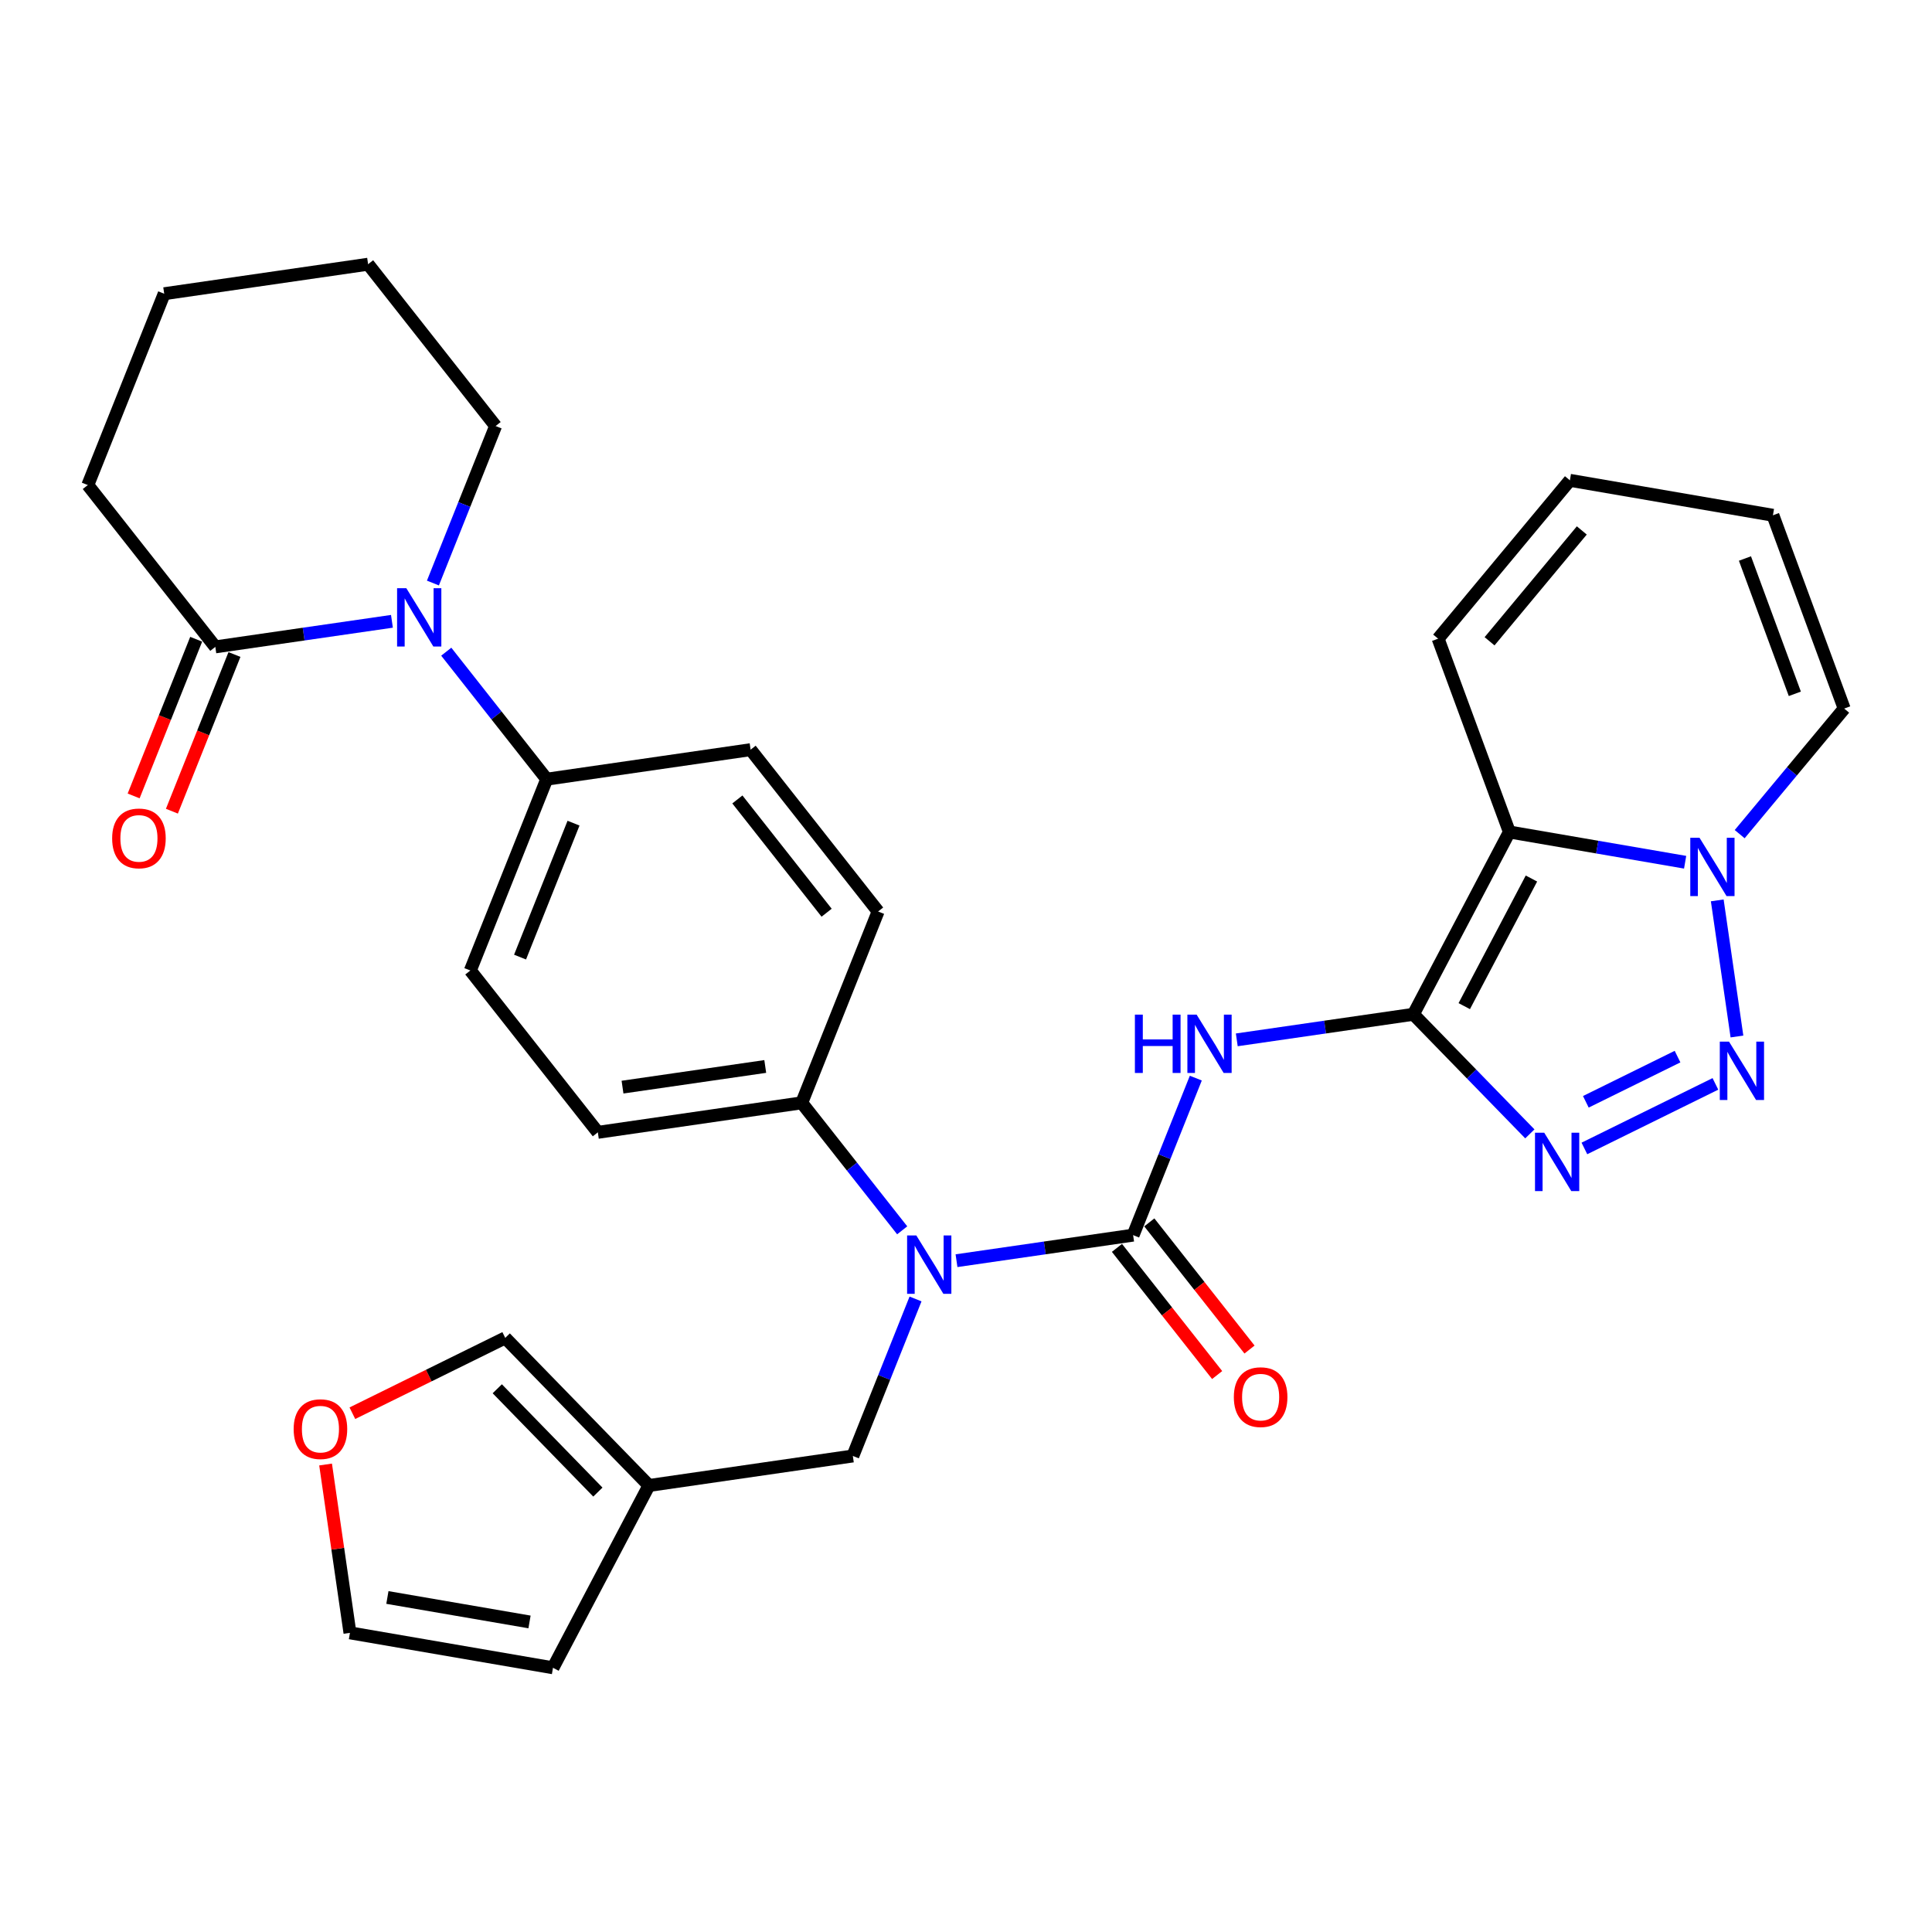 <?xml version='1.0' encoding='iso-8859-1'?>
<svg version='1.1' baseProfile='full'
              xmlns='http://www.w3.org/2000/svg'
                      xmlns:rdkit='http://www.rdkit.org/xml'
                      xmlns:xlink='http://www.w3.org/1999/xlink'
                  xml:space='preserve'
width='300px' height='300px' viewBox='0 0 300 300'>
<!-- END OF HEADER -->
<rect style='opacity:1.0;fill:#FFFFFF;stroke:none' width='300' height='300' x='0' y='0'> </rect>
<rect style='opacity:1.0;fill:#FFFFFF;stroke:none' width='300' height='300' x='0' y='0'> </rect>
<path class='bond-0 atom-0 atom-1' d='M 26.693,125.962 L 31.55,113.797' style='fill:none;fill-rule:evenodd;stroke:#FF0000;stroke-width:2.0px;stroke-linecap:butt;stroke-linejoin:miter;stroke-opacity:1' />
<path class='bond-0 atom-0 atom-1' d='M 31.55,113.797 L 36.406,101.633' style='fill:none;fill-rule:evenodd;stroke:#000000;stroke-width:2.0px;stroke-linecap:butt;stroke-linejoin:miter;stroke-opacity:1' />
<path class='bond-0 atom-0 atom-1' d='M 20.751,123.59 L 25.608,111.425' style='fill:none;fill-rule:evenodd;stroke:#FF0000;stroke-width:2.0px;stroke-linecap:butt;stroke-linejoin:miter;stroke-opacity:1' />
<path class='bond-0 atom-0 atom-1' d='M 25.608,111.425 L 30.464,99.261' style='fill:none;fill-rule:evenodd;stroke:#000000;stroke-width:2.0px;stroke-linecap:butt;stroke-linejoin:miter;stroke-opacity:1' />
<path class='bond-1 atom-1 atom-2' d='M 33.435,100.447 L 13.636,75.319' style='fill:none;fill-rule:evenodd;stroke:#000000;stroke-width:2.0px;stroke-linecap:butt;stroke-linejoin:miter;stroke-opacity:1' />
<path class='bond-31 atom-6 atom-1' d='M 60.86,96.477 L 47.148,98.462' style='fill:none;fill-rule:evenodd;stroke:#0000FF;stroke-width:2.0px;stroke-linecap:butt;stroke-linejoin:miter;stroke-opacity:1' />
<path class='bond-31 atom-6 atom-1' d='M 47.148,98.462 L 33.435,100.447' style='fill:none;fill-rule:evenodd;stroke:#000000;stroke-width:2.0px;stroke-linecap:butt;stroke-linejoin:miter;stroke-opacity:1' />
<path class='bond-2 atom-2 atom-3' d='M 13.636,75.319 L 25.498,45.609' style='fill:none;fill-rule:evenodd;stroke:#000000;stroke-width:2.0px;stroke-linecap:butt;stroke-linejoin:miter;stroke-opacity:1' />
<path class='bond-3 atom-3 atom-4' d='M 25.498,45.609 L 57.158,41.027' style='fill:none;fill-rule:evenodd;stroke:#000000;stroke-width:2.0px;stroke-linecap:butt;stroke-linejoin:miter;stroke-opacity:1' />
<path class='bond-4 atom-4 atom-5' d='M 57.158,41.027 L 76.957,66.154' style='fill:none;fill-rule:evenodd;stroke:#000000;stroke-width:2.0px;stroke-linecap:butt;stroke-linejoin:miter;stroke-opacity:1' />
<path class='bond-5 atom-5 atom-6' d='M 76.957,66.154 L 72.09,78.344' style='fill:none;fill-rule:evenodd;stroke:#000000;stroke-width:2.0px;stroke-linecap:butt;stroke-linejoin:miter;stroke-opacity:1' />
<path class='bond-5 atom-5 atom-6' d='M 72.09,78.344 L 67.223,90.534' style='fill:none;fill-rule:evenodd;stroke:#0000FF;stroke-width:2.0px;stroke-linecap:butt;stroke-linejoin:miter;stroke-opacity:1' />
<path class='bond-6 atom-6 atom-7' d='M 69.295,101.194 L 77.095,111.092' style='fill:none;fill-rule:evenodd;stroke:#0000FF;stroke-width:2.0px;stroke-linecap:butt;stroke-linejoin:miter;stroke-opacity:1' />
<path class='bond-6 atom-6 atom-7' d='M 77.095,111.092 L 84.894,120.991' style='fill:none;fill-rule:evenodd;stroke:#000000;stroke-width:2.0px;stroke-linecap:butt;stroke-linejoin:miter;stroke-opacity:1' />
<path class='bond-7 atom-7 atom-8' d='M 84.894,120.991 L 73.033,150.701' style='fill:none;fill-rule:evenodd;stroke:#000000;stroke-width:2.0px;stroke-linecap:butt;stroke-linejoin:miter;stroke-opacity:1' />
<path class='bond-7 atom-7 atom-8' d='M 89.057,127.82 L 80.754,148.617' style='fill:none;fill-rule:evenodd;stroke:#000000;stroke-width:2.0px;stroke-linecap:butt;stroke-linejoin:miter;stroke-opacity:1' />
<path class='bond-32 atom-31 atom-7' d='M 116.555,116.409 L 84.894,120.991' style='fill:none;fill-rule:evenodd;stroke:#000000;stroke-width:2.0px;stroke-linecap:butt;stroke-linejoin:miter;stroke-opacity:1' />
<path class='bond-8 atom-8 atom-9' d='M 73.033,150.701 L 92.832,175.829' style='fill:none;fill-rule:evenodd;stroke:#000000;stroke-width:2.0px;stroke-linecap:butt;stroke-linejoin:miter;stroke-opacity:1' />
<path class='bond-9 atom-9 atom-10' d='M 92.832,175.829 L 124.492,171.246' style='fill:none;fill-rule:evenodd;stroke:#000000;stroke-width:2.0px;stroke-linecap:butt;stroke-linejoin:miter;stroke-opacity:1' />
<path class='bond-9 atom-9 atom-10' d='M 96.664,168.809 L 118.827,165.601' style='fill:none;fill-rule:evenodd;stroke:#000000;stroke-width:2.0px;stroke-linecap:butt;stroke-linejoin:miter;stroke-opacity:1' />
<path class='bond-10 atom-10 atom-11' d='M 124.492,171.246 L 132.292,181.145' style='fill:none;fill-rule:evenodd;stroke:#000000;stroke-width:2.0px;stroke-linecap:butt;stroke-linejoin:miter;stroke-opacity:1' />
<path class='bond-10 atom-10 atom-11' d='M 132.292,181.145 L 140.092,191.044' style='fill:none;fill-rule:evenodd;stroke:#0000FF;stroke-width:2.0px;stroke-linecap:butt;stroke-linejoin:miter;stroke-opacity:1' />
<path class='bond-29 atom-10 atom-30' d='M 124.492,171.246 L 136.354,141.536' style='fill:none;fill-rule:evenodd;stroke:#000000;stroke-width:2.0px;stroke-linecap:butt;stroke-linejoin:miter;stroke-opacity:1' />
<path class='bond-11 atom-11 atom-12' d='M 142.163,201.703 L 137.296,213.893' style='fill:none;fill-rule:evenodd;stroke:#0000FF;stroke-width:2.0px;stroke-linecap:butt;stroke-linejoin:miter;stroke-opacity:1' />
<path class='bond-11 atom-11 atom-12' d='M 137.296,213.893 L 132.43,226.083' style='fill:none;fill-rule:evenodd;stroke:#000000;stroke-width:2.0px;stroke-linecap:butt;stroke-linejoin:miter;stroke-opacity:1' />
<path class='bond-17 atom-11 atom-18' d='M 148.526,195.76 L 162.239,193.775' style='fill:none;fill-rule:evenodd;stroke:#0000FF;stroke-width:2.0px;stroke-linecap:butt;stroke-linejoin:miter;stroke-opacity:1' />
<path class='bond-17 atom-11 atom-18' d='M 162.239,193.775 L 175.951,191.791' style='fill:none;fill-rule:evenodd;stroke:#000000;stroke-width:2.0px;stroke-linecap:butt;stroke-linejoin:miter;stroke-opacity:1' />
<path class='bond-12 atom-12 atom-13' d='M 132.43,226.083 L 100.769,230.666' style='fill:none;fill-rule:evenodd;stroke:#000000;stroke-width:2.0px;stroke-linecap:butt;stroke-linejoin:miter;stroke-opacity:1' />
<path class='bond-13 atom-13 atom-14' d='M 100.769,230.666 L 85.867,258.973' style='fill:none;fill-rule:evenodd;stroke:#000000;stroke-width:2.0px;stroke-linecap:butt;stroke-linejoin:miter;stroke-opacity:1' />
<path class='bond-33 atom-17 atom-13' d='M 78.452,207.746 L 100.769,230.666' style='fill:none;fill-rule:evenodd;stroke:#000000;stroke-width:2.0px;stroke-linecap:butt;stroke-linejoin:miter;stroke-opacity:1' />
<path class='bond-33 atom-17 atom-13' d='M 77.216,215.647 L 92.838,231.691' style='fill:none;fill-rule:evenodd;stroke:#000000;stroke-width:2.0px;stroke-linecap:butt;stroke-linejoin:miter;stroke-opacity:1' />
<path class='bond-14 atom-14 atom-15' d='M 85.867,258.973 L 54.34,253.548' style='fill:none;fill-rule:evenodd;stroke:#000000;stroke-width:2.0px;stroke-linecap:butt;stroke-linejoin:miter;stroke-opacity:1' />
<path class='bond-14 atom-14 atom-15' d='M 82.223,251.854 L 60.154,248.056' style='fill:none;fill-rule:evenodd;stroke:#000000;stroke-width:2.0px;stroke-linecap:butt;stroke-linejoin:miter;stroke-opacity:1' />
<path class='bond-15 atom-15 atom-16' d='M 54.34,253.548 L 52.449,240.479' style='fill:none;fill-rule:evenodd;stroke:#000000;stroke-width:2.0px;stroke-linecap:butt;stroke-linejoin:miter;stroke-opacity:1' />
<path class='bond-15 atom-15 atom-16' d='M 52.449,240.479 L 50.557,227.409' style='fill:none;fill-rule:evenodd;stroke:#FF0000;stroke-width:2.0px;stroke-linecap:butt;stroke-linejoin:miter;stroke-opacity:1' />
<path class='bond-16 atom-16 atom-17' d='M 54.716,219.444 L 66.584,213.595' style='fill:none;fill-rule:evenodd;stroke:#FF0000;stroke-width:2.0px;stroke-linecap:butt;stroke-linejoin:miter;stroke-opacity:1' />
<path class='bond-16 atom-16 atom-17' d='M 66.584,213.595 L 78.452,207.746' style='fill:none;fill-rule:evenodd;stroke:#000000;stroke-width:2.0px;stroke-linecap:butt;stroke-linejoin:miter;stroke-opacity:1' />
<path class='bond-18 atom-18 atom-19' d='M 173.439,193.77 L 181.218,203.644' style='fill:none;fill-rule:evenodd;stroke:#000000;stroke-width:2.0px;stroke-linecap:butt;stroke-linejoin:miter;stroke-opacity:1' />
<path class='bond-18 atom-18 atom-19' d='M 181.218,203.644 L 188.998,213.517' style='fill:none;fill-rule:evenodd;stroke:#FF0000;stroke-width:2.0px;stroke-linecap:butt;stroke-linejoin:miter;stroke-opacity:1' />
<path class='bond-18 atom-18 atom-19' d='M 178.464,189.811 L 186.244,199.684' style='fill:none;fill-rule:evenodd;stroke:#000000;stroke-width:2.0px;stroke-linecap:butt;stroke-linejoin:miter;stroke-opacity:1' />
<path class='bond-18 atom-18 atom-19' d='M 186.244,199.684 L 194.023,209.557' style='fill:none;fill-rule:evenodd;stroke:#FF0000;stroke-width:2.0px;stroke-linecap:butt;stroke-linejoin:miter;stroke-opacity:1' />
<path class='bond-19 atom-18 atom-20' d='M 175.951,191.791 L 180.818,179.6' style='fill:none;fill-rule:evenodd;stroke:#000000;stroke-width:2.0px;stroke-linecap:butt;stroke-linejoin:miter;stroke-opacity:1' />
<path class='bond-19 atom-18 atom-20' d='M 180.818,179.6 L 185.685,167.41' style='fill:none;fill-rule:evenodd;stroke:#0000FF;stroke-width:2.0px;stroke-linecap:butt;stroke-linejoin:miter;stroke-opacity:1' />
<path class='bond-20 atom-20 atom-21' d='M 192.048,161.468 L 205.761,159.483' style='fill:none;fill-rule:evenodd;stroke:#0000FF;stroke-width:2.0px;stroke-linecap:butt;stroke-linejoin:miter;stroke-opacity:1' />
<path class='bond-20 atom-20 atom-21' d='M 205.761,159.483 L 219.473,157.498' style='fill:none;fill-rule:evenodd;stroke:#000000;stroke-width:2.0px;stroke-linecap:butt;stroke-linejoin:miter;stroke-opacity:1' />
<path class='bond-21 atom-21 atom-22' d='M 219.473,157.498 L 228.514,166.783' style='fill:none;fill-rule:evenodd;stroke:#000000;stroke-width:2.0px;stroke-linecap:butt;stroke-linejoin:miter;stroke-opacity:1' />
<path class='bond-21 atom-21 atom-22' d='M 228.514,166.783 L 237.554,176.068' style='fill:none;fill-rule:evenodd;stroke:#0000FF;stroke-width:2.0px;stroke-linecap:butt;stroke-linejoin:miter;stroke-opacity:1' />
<path class='bond-34 atom-29 atom-21' d='M 234.375,129.191 L 219.473,157.498' style='fill:none;fill-rule:evenodd;stroke:#000000;stroke-width:2.0px;stroke-linecap:butt;stroke-linejoin:miter;stroke-opacity:1' />
<path class='bond-34 atom-29 atom-21' d='M 237.801,136.417 L 227.37,156.232' style='fill:none;fill-rule:evenodd;stroke:#000000;stroke-width:2.0px;stroke-linecap:butt;stroke-linejoin:miter;stroke-opacity:1' />
<path class='bond-22 atom-22 atom-23' d='M 246.025,178.331 L 266.367,168.305' style='fill:none;fill-rule:evenodd;stroke:#0000FF;stroke-width:2.0px;stroke-linecap:butt;stroke-linejoin:miter;stroke-opacity:1' />
<path class='bond-22 atom-22 atom-23' d='M 246.248,171.088 L 260.487,164.07' style='fill:none;fill-rule:evenodd;stroke:#0000FF;stroke-width:2.0px;stroke-linecap:butt;stroke-linejoin:miter;stroke-opacity:1' />
<path class='bond-23 atom-23 atom-24' d='M 269.713,160.946 L 266.654,139.811' style='fill:none;fill-rule:evenodd;stroke:#0000FF;stroke-width:2.0px;stroke-linecap:butt;stroke-linejoin:miter;stroke-opacity:1' />
<path class='bond-24 atom-24 atom-25' d='M 270.137,129.526 L 278.251,119.775' style='fill:none;fill-rule:evenodd;stroke:#0000FF;stroke-width:2.0px;stroke-linecap:butt;stroke-linejoin:miter;stroke-opacity:1' />
<path class='bond-24 atom-24 atom-25' d='M 278.251,119.775 L 286.364,110.025' style='fill:none;fill-rule:evenodd;stroke:#000000;stroke-width:2.0px;stroke-linecap:butt;stroke-linejoin:miter;stroke-opacity:1' />
<path class='bond-35 atom-29 atom-24' d='M 234.375,129.191 L 248.021,131.539' style='fill:none;fill-rule:evenodd;stroke:#000000;stroke-width:2.0px;stroke-linecap:butt;stroke-linejoin:miter;stroke-opacity:1' />
<path class='bond-35 atom-29 atom-24' d='M 248.021,131.539 L 261.666,133.887' style='fill:none;fill-rule:evenodd;stroke:#0000FF;stroke-width:2.0px;stroke-linecap:butt;stroke-linejoin:miter;stroke-opacity:1' />
<path class='bond-25 atom-25 atom-26' d='M 286.364,110.025 L 275.299,80.01' style='fill:none;fill-rule:evenodd;stroke:#000000;stroke-width:2.0px;stroke-linecap:butt;stroke-linejoin:miter;stroke-opacity:1' />
<path class='bond-25 atom-25 atom-26' d='M 278.701,107.736 L 270.955,86.725' style='fill:none;fill-rule:evenodd;stroke:#000000;stroke-width:2.0px;stroke-linecap:butt;stroke-linejoin:miter;stroke-opacity:1' />
<path class='bond-26 atom-26 atom-27' d='M 275.299,80.01 L 243.772,74.584' style='fill:none;fill-rule:evenodd;stroke:#000000;stroke-width:2.0px;stroke-linecap:butt;stroke-linejoin:miter;stroke-opacity:1' />
<path class='bond-27 atom-27 atom-28' d='M 243.772,74.584 L 223.31,99.175' style='fill:none;fill-rule:evenodd;stroke:#000000;stroke-width:2.0px;stroke-linecap:butt;stroke-linejoin:miter;stroke-opacity:1' />
<path class='bond-27 atom-27 atom-28' d='M 245.621,82.365 L 231.297,99.579' style='fill:none;fill-rule:evenodd;stroke:#000000;stroke-width:2.0px;stroke-linecap:butt;stroke-linejoin:miter;stroke-opacity:1' />
<path class='bond-28 atom-28 atom-29' d='M 223.31,99.175 L 234.375,129.191' style='fill:none;fill-rule:evenodd;stroke:#000000;stroke-width:2.0px;stroke-linecap:butt;stroke-linejoin:miter;stroke-opacity:1' />
<path class='bond-30 atom-30 atom-31' d='M 136.354,141.536 L 116.555,116.409' style='fill:none;fill-rule:evenodd;stroke:#000000;stroke-width:2.0px;stroke-linecap:butt;stroke-linejoin:miter;stroke-opacity:1' />
<path class='bond-30 atom-30 atom-31' d='M 128.358,141.727 L 114.499,124.138' style='fill:none;fill-rule:evenodd;stroke:#000000;stroke-width:2.0px;stroke-linecap:butt;stroke-linejoin:miter;stroke-opacity:1' />
<path  class='atom-0' d='M 17.415 130.182
Q 17.415 128.007, 18.49 126.791
Q 19.565 125.576, 21.574 125.576
Q 23.583 125.576, 24.658 126.791
Q 25.733 128.007, 25.733 130.182
Q 25.733 132.383, 24.645 133.637
Q 23.557 134.878, 21.574 134.878
Q 19.578 134.878, 18.49 133.637
Q 17.415 132.396, 17.415 130.182
M 21.574 133.855
Q 22.956 133.855, 23.698 132.933
Q 24.453 131.999, 24.453 130.182
Q 24.453 128.404, 23.698 127.508
Q 22.956 126.599, 21.574 126.599
Q 20.192 126.599, 19.437 127.495
Q 18.695 128.391, 18.695 130.182
Q 18.695 132.012, 19.437 132.933
Q 20.192 133.855, 21.574 133.855
' fill='#FF0000'/>
<path  class='atom-6' d='M 63.093 91.334
L 66.062 96.133
Q 66.356 96.606, 66.829 97.464
Q 67.303 98.321, 67.328 98.372
L 67.328 91.334
L 68.531 91.334
L 68.531 100.394
L 67.29 100.394
L 64.104 95.147
Q 63.733 94.533, 63.336 93.829
Q 62.952 93.126, 62.837 92.908
L 62.837 100.394
L 61.66 100.394
L 61.66 91.334
L 63.093 91.334
' fill='#0000FF'/>
<path  class='atom-11' d='M 142.288 191.843
L 145.257 196.642
Q 145.551 197.115, 146.025 197.973
Q 146.498 198.83, 146.524 198.881
L 146.524 191.843
L 147.727 191.843
L 147.727 200.903
L 146.485 200.903
L 143.299 195.657
Q 142.928 195.042, 142.532 194.339
Q 142.148 193.635, 142.032 193.417
L 142.032 200.903
L 140.855 200.903
L 140.855 191.843
L 142.288 191.843
' fill='#0000FF'/>
<path  class='atom-16' d='M 45.599 221.913
Q 45.599 219.738, 46.674 218.522
Q 47.749 217.307, 49.758 217.307
Q 51.767 217.307, 52.842 218.522
Q 53.916 219.738, 53.916 221.913
Q 53.916 224.114, 52.829 225.368
Q 51.741 226.609, 49.758 226.609
Q 47.761 226.609, 46.674 225.368
Q 45.599 224.127, 45.599 221.913
M 49.758 225.586
Q 51.14 225.586, 51.882 224.664
Q 52.637 223.73, 52.637 221.913
Q 52.637 220.135, 51.882 219.239
Q 51.14 218.33, 49.758 218.33
Q 48.376 218.33, 47.621 219.226
Q 46.879 220.122, 46.879 221.913
Q 46.879 223.743, 47.621 224.664
Q 48.376 225.586, 49.758 225.586
' fill='#FF0000'/>
<path  class='atom-19' d='M 191.591 216.943
Q 191.591 214.768, 192.666 213.552
Q 193.741 212.337, 195.75 212.337
Q 197.759 212.337, 198.834 213.552
Q 199.909 214.768, 199.909 216.943
Q 199.909 219.144, 198.821 220.398
Q 197.734 221.64, 195.75 221.64
Q 193.754 221.64, 192.666 220.398
Q 191.591 219.157, 191.591 216.943
M 195.75 220.616
Q 197.132 220.616, 197.874 219.695
Q 198.629 218.76, 198.629 216.943
Q 198.629 215.165, 197.874 214.269
Q 197.132 213.361, 195.75 213.361
Q 194.368 213.361, 193.613 214.256
Q 192.871 215.152, 192.871 216.943
Q 192.871 218.773, 193.613 219.695
Q 194.368 220.616, 195.75 220.616
' fill='#FF0000'/>
<path  class='atom-20' d='M 176.226 157.551
L 177.454 157.551
L 177.454 161.402
L 182.086 161.402
L 182.086 157.551
L 183.315 157.551
L 183.315 166.61
L 182.086 166.61
L 182.086 162.426
L 177.454 162.426
L 177.454 166.61
L 176.226 166.61
L 176.226 157.551
' fill='#0000FF'/>
<path  class='atom-20' d='M 185.81 157.551
L 188.779 162.349
Q 189.073 162.823, 189.547 163.68
Q 190.02 164.537, 190.046 164.589
L 190.046 157.551
L 191.248 157.551
L 191.248 166.61
L 190.007 166.61
L 186.821 161.364
Q 186.45 160.75, 186.053 160.046
Q 185.669 159.342, 185.554 159.125
L 185.554 166.61
L 184.377 166.61
L 184.377 157.551
L 185.81 157.551
' fill='#0000FF'/>
<path  class='atom-22' d='M 239.787 175.888
L 242.756 180.687
Q 243.05 181.16, 243.524 182.018
Q 243.997 182.875, 244.023 182.926
L 244.023 175.888
L 245.226 175.888
L 245.226 184.948
L 243.984 184.948
L 240.798 179.701
Q 240.427 179.087, 240.03 178.383
Q 239.647 177.68, 239.531 177.462
L 239.531 184.948
L 238.354 184.948
L 238.354 175.888
L 239.787 175.888
' fill='#0000FF'/>
<path  class='atom-23' d='M 268.482 161.746
L 271.451 166.545
Q 271.745 167.018, 272.218 167.876
Q 272.692 168.733, 272.717 168.784
L 272.717 161.746
L 273.92 161.746
L 273.92 170.806
L 272.679 170.806
L 269.493 165.559
Q 269.122 164.945, 268.725 164.241
Q 268.341 163.538, 268.226 163.32
L 268.226 170.806
L 267.049 170.806
L 267.049 161.746
L 268.482 161.746
' fill='#0000FF'/>
<path  class='atom-24' d='M 263.899 130.086
L 266.868 134.884
Q 267.162 135.358, 267.636 136.215
Q 268.109 137.073, 268.135 137.124
L 268.135 130.086
L 269.338 130.086
L 269.338 139.146
L 268.096 139.146
L 264.91 133.899
Q 264.539 133.285, 264.142 132.581
Q 263.759 131.877, 263.643 131.66
L 263.643 139.146
L 262.466 139.146
L 262.466 130.086
L 263.899 130.086
' fill='#0000FF'/>
</svg>
